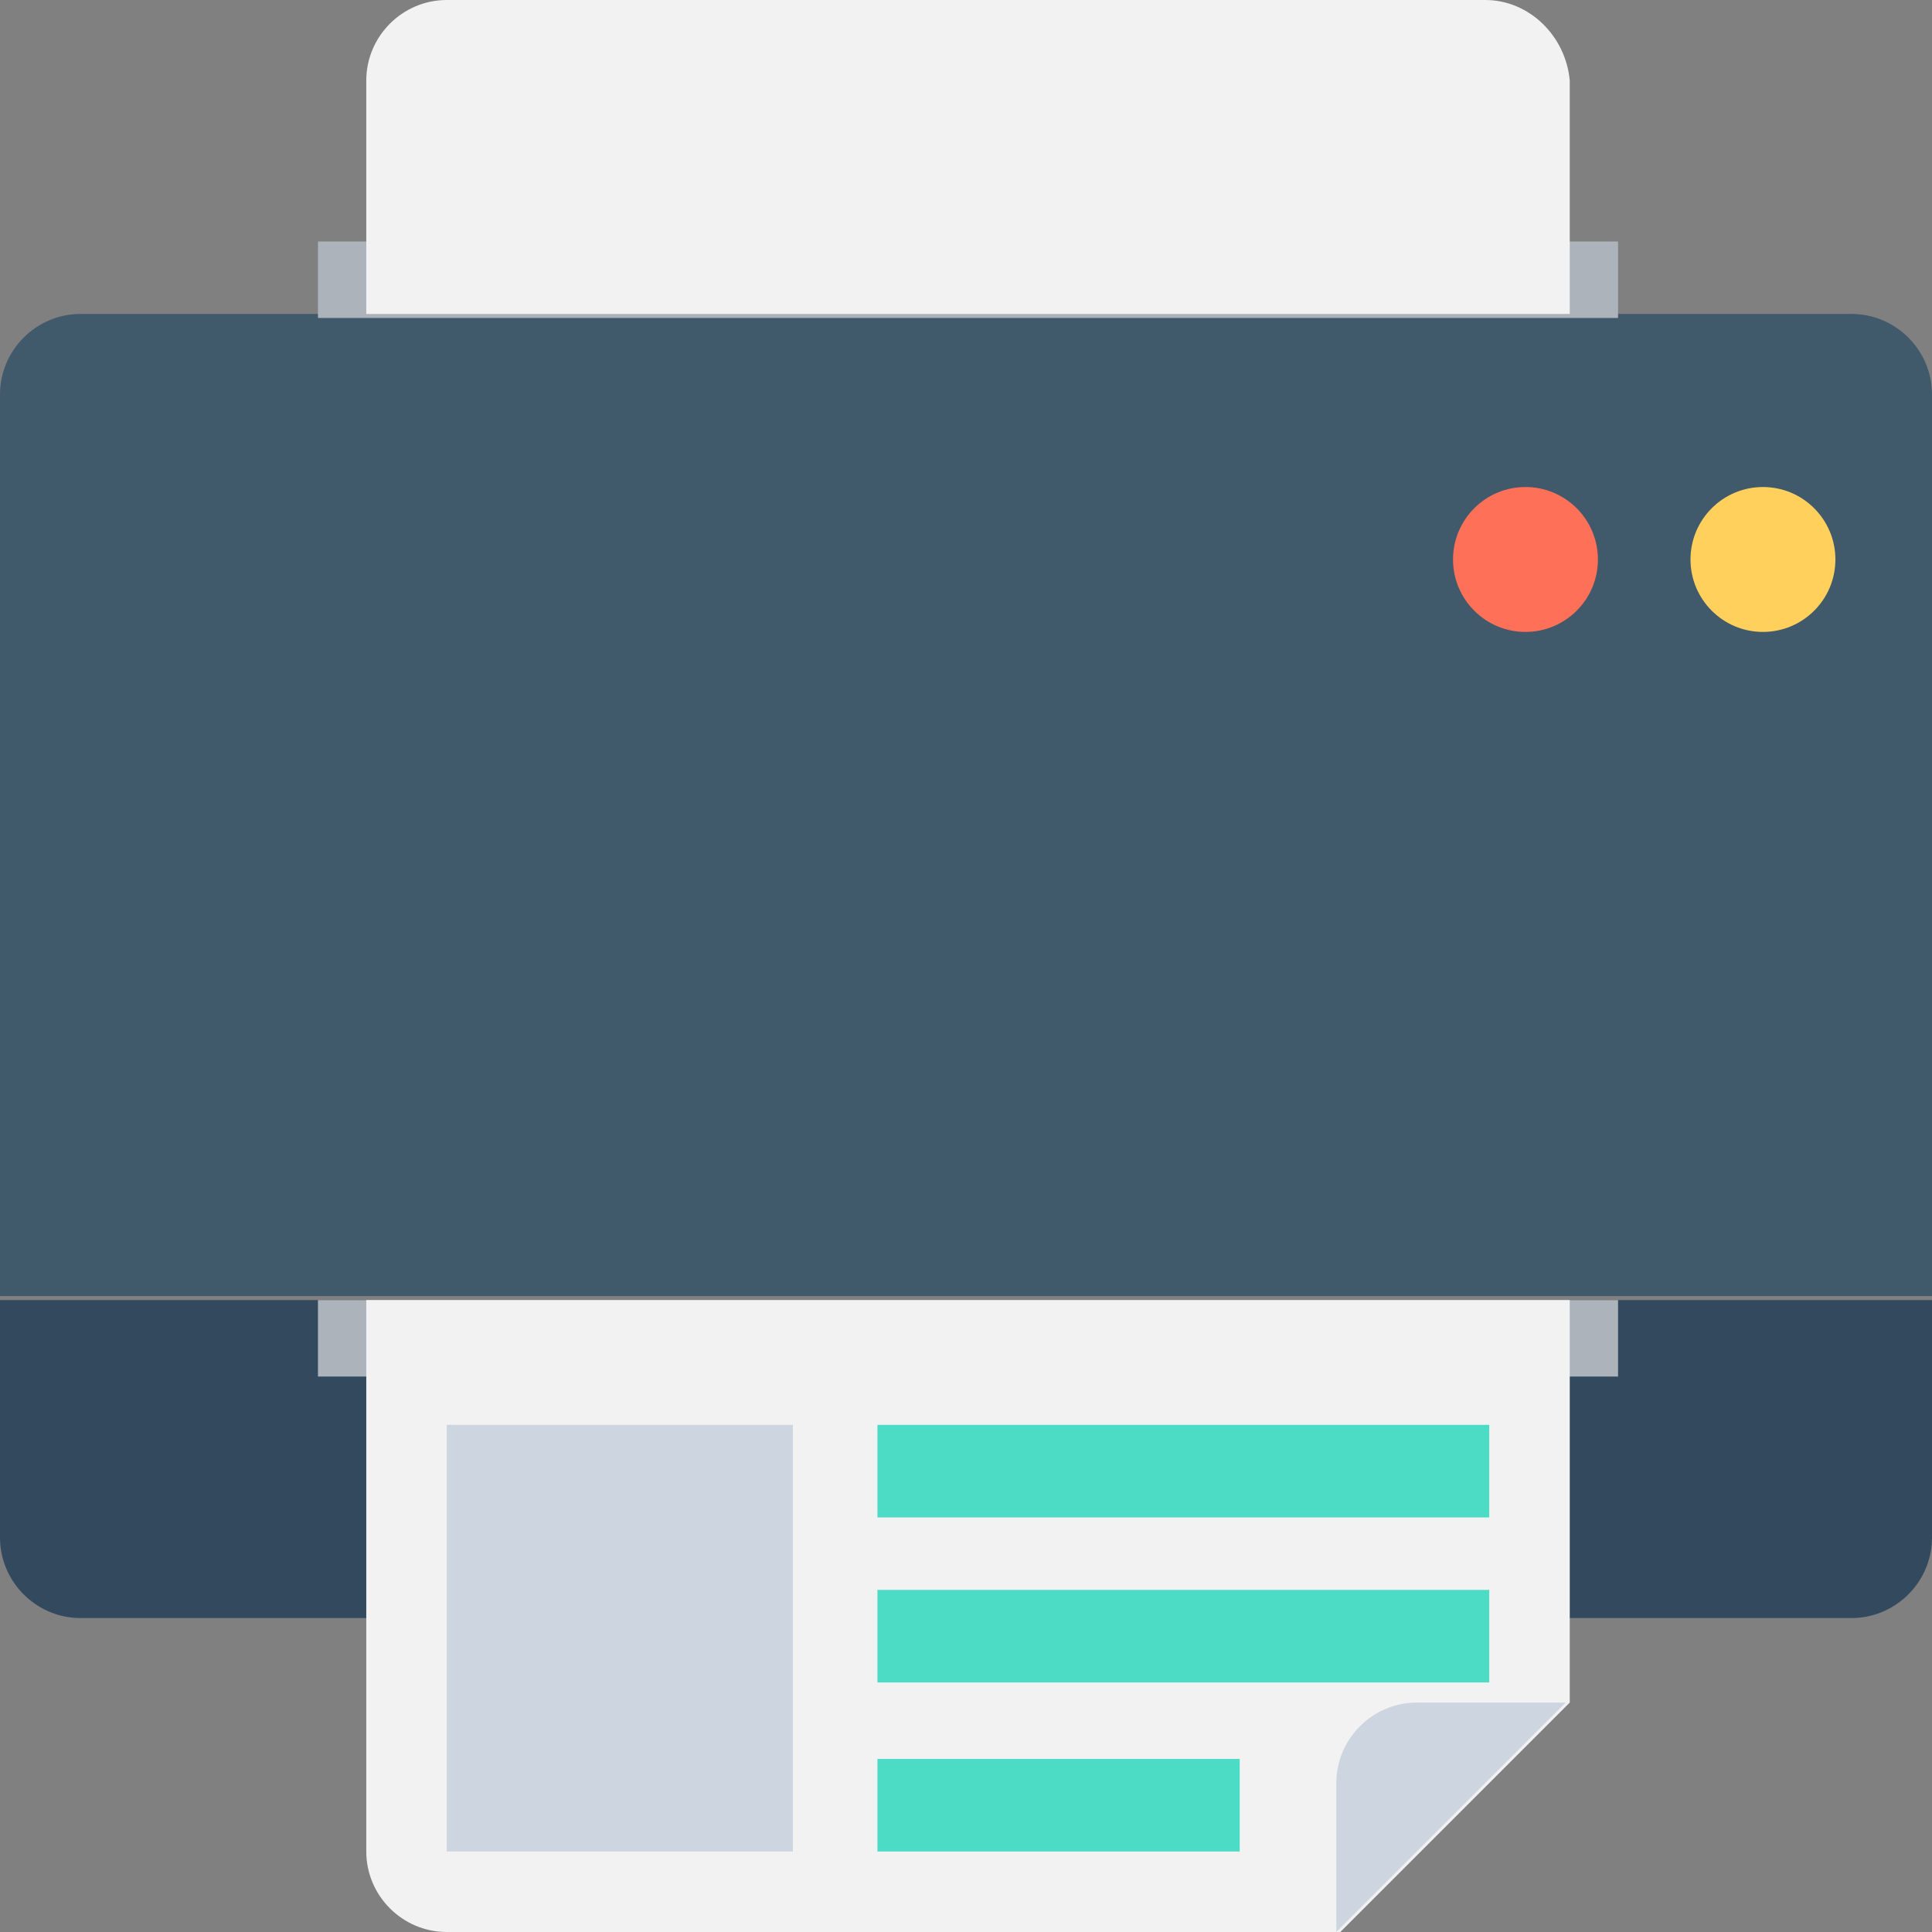 <?xml version="1.0" encoding="iso-8859-1"?>
<!-- Uploaded to: SVG Repo, www.svgrepo.com, Generator: SVG Repo Mixer Tools -->
<svg version="1.1" id="Layer_1" xmlns="http://www.w3.org/2000/svg" xmlns:xlink="http://www.w3.org/1999/xlink" 
	 viewBox="0 0 501.551 501.551" xml:space="preserve">
<rect x="0" y="0" width="501.551" height="501.551" fill="#808080" stroke="none"/>
<path style="fill:#334A5E;" d="M0,337.502v61.649c0,11.494,9.404,20.898,20.898,20.898h459.755c11.494,0,20.898-9.404,20.898-20.898
	v-61.649H0z"/>
<path style="fill:#40596B;" d="M480.653,81.502H20.898C9.404,81.502,0,90.906,0,102.4v234.057h501.551V102.4
	C501.551,90.906,492.147,81.502,480.653,81.502z"/>
<g>
	<rect x="82.547" y="62.694" style="fill:#ACB3BA;" width="337.502" height="19.853"/>
	<rect x="82.547" y="337.502" style="fill:#ACB3BA;" width="337.502" height="19.853"/>
</g>
<path style="fill:#F2F2F2;" d="M385.567,0H115.984C104.49,0,95.086,9.404,95.086,20.898v60.604H407.51V20.898
	C406.465,9.404,397.061,0,385.567,0z"/>
<circle style="fill:#FF7058;" cx="396.016" cy="145.241" r="18.808"/>
<circle style="fill:#FFD15C;" cx="457.665" cy="145.241" r="18.808"/>
<path style="fill:#F2F2F2;" d="M95.086,337.502v143.151c0,11.494,9.404,20.898,20.898,20.898h231.967l59.559-59.559v-104.49H95.086z
	"/>
<g>
	<path style="fill:#CDD6E0;" d="M406.465,441.992h-38.661c-11.494,0-20.898,9.404-20.898,20.898v38.661L406.465,441.992z"/>
	<rect x="115.984" y="369.894" style="fill:#CDD6E0;" width="89.861" height="110.759"/>
</g>
<g>
	<rect x="227.788" y="456.62" style="fill:#4CDBC4;" width="94.041" height="24.033"/>
	<rect x="227.788" y="412.735" style="fill:#4CDBC4;" width="158.824" height="24.033"/>
	<rect x="227.788" y="369.894" style="fill:#4CDBC4;" width="158.824" height="24.033"/>
</g>
</svg>
